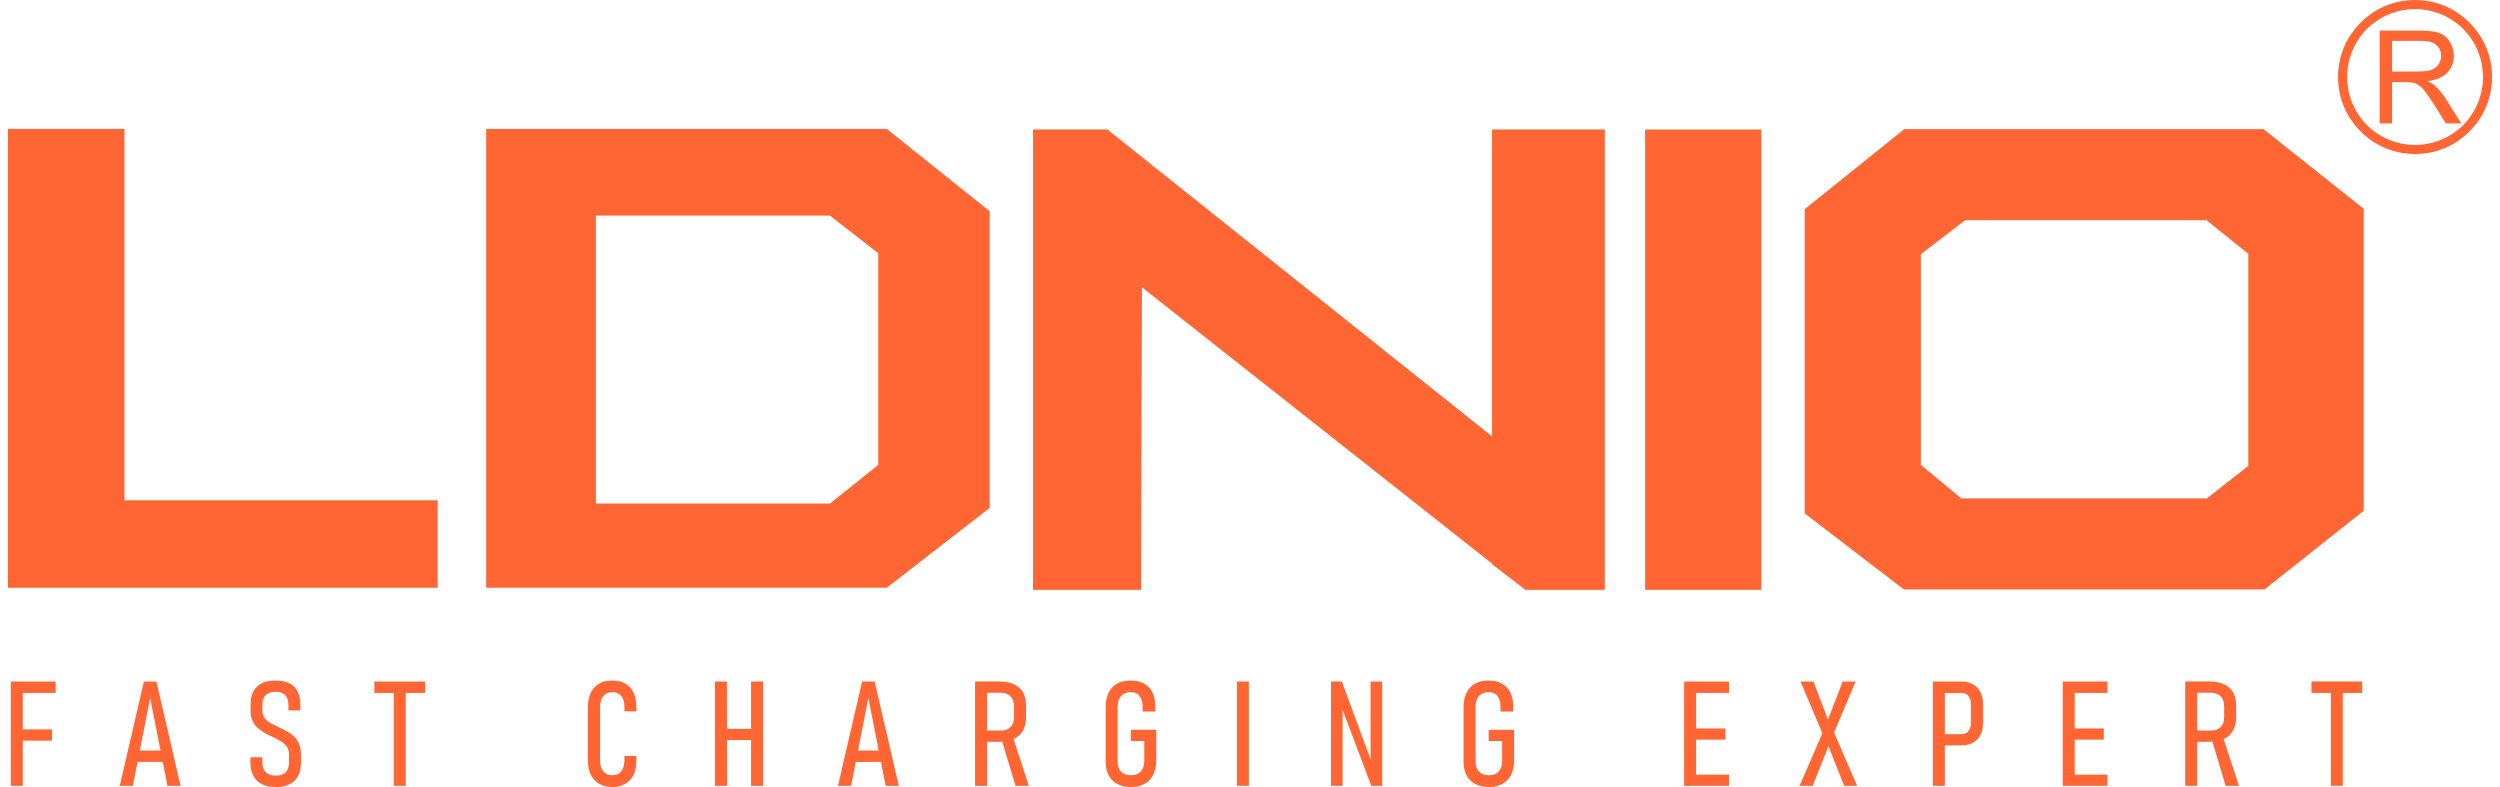 <?xml version="1.0" encoding="UTF-8"?> <svg xmlns="http://www.w3.org/2000/svg" xmlns:xlink="http://www.w3.org/1999/xlink" xmlns:xodm="http://www.corel.com/coreldraw/odm/2003" xml:space="preserve" width="216px" height="68px" version="1.1" style="shape-rendering:geometricPrecision; text-rendering:geometricPrecision; image-rendering:optimizeQuality; fill-rule:evenodd; clip-rule:evenodd" viewBox="0 0 13.064 4.139"> <defs> <style type="text/css"> .fil1 {fill:#FF6633} .fil0 {fill:#FF6633} .fil2 {fill:#FF6633;fill-rule:nonzero} </style> </defs> <g id="Capa_x0020_1">  <g id="_2248555332960"> <polygon class="fil0" points="0,0.678 0.613,0.678 0.613,2.631 2.26,2.631 2.26,3.091 0.613,3.091 0,3.091 0,2.631 "></polygon> <path class="fil1" d="M2.515 0.678l2.107 0 0.541 0.433 0 1.56 -0.541 0.42 -2.107 0 0 -2.413zm0.577 0.456l1.231 0 0.254 0.198 0 1.113 -0.254 0.203 -1.231 0 0 -1.514z"></path> <path class="fil1" d="M11.867 3.1l-1.896 0 -0.522 -0.4 0 -1.6 0.524 -0.421 1.889 0 0.527 0.419 0 1.588 -0.522 0.414zm-0.303 -0.479l-1.291 0 -0.213 -0.176 0 -1.108 0.233 -0.179 1.269 0 0.22 0.177 0 1.115 -0.218 0.171z"></path> <polygon class="fil1" points="8.61,0.681 9.221,0.681 9.221,3.102 8.61,3.102 "></polygon> <polygon class="fil1" points="7.805,0.681 8.398,0.681 8.398,2.768 8.398,3.102 7.98,3.102 7.805,2.967 7.805,2.964 5.974,1.519 5.964,1.509 5.959,3.102 5.391,3.102 5.391,0.681 5.782,0.681 7.805,2.295 "></polygon> <path class="fil2" d="M12.473 0.649l0 -0.488 0.216 0c0.044,0 0.077,0.005 0.099,0.013 0.023,0.009 0.041,0.024 0.054,0.047 0.014,0.022 0.021,0.046 0.021,0.073 0,0.035 -0.012,0.064 -0.034,0.088 -0.022,0.023 -0.057,0.038 -0.104,0.045 0.018,0.008 0.031,0.016 0.039,0.024 0.019,0.017 0.037,0.039 0.054,0.065l0.084 0.133 -0.081 0 -0.064 -0.102c-0.019,-0.029 -0.034,-0.051 -0.046,-0.067 -0.013,-0.016 -0.024,-0.026 -0.033,-0.033 -0.01,-0.006 -0.02,-0.01 -0.03,-0.012 -0.007,-0.002 -0.019,-0.003 -0.036,-0.003l-0.074 0 0 0.217 -0.065 0zm0.065 -0.273l0.138 0c0.03,0 0.053,-0.003 0.069,-0.009 0.017,-0.006 0.029,-0.016 0.038,-0.029 0.009,-0.014 0.013,-0.028 0.013,-0.044 0,-0.023 -0.008,-0.042 -0.025,-0.057 -0.017,-0.015 -0.043,-0.022 -0.079,-0.022l-0.154 0 0 0.161zm0.121 -0.376c0.112,0 0.213,0.045 0.286,0.119 0.074,0.073 0.119,0.174 0.119,0.286 0,0.112 -0.045,0.213 -0.119,0.286 -0.073,0.074 -0.174,0.119 -0.286,0.119 -0.112,0 -0.213,-0.045 -0.286,-0.119 -0.074,-0.073 -0.119,-0.174 -0.119,-0.286 0,-0.112 0.045,-0.213 0.119,-0.286 0.073,-0.074 0.174,-0.119 0.286,-0.119zm0.253 0.152c-0.065,-0.064 -0.154,-0.104 -0.253,-0.104 -0.099,0 -0.188,0.04 -0.253,0.104 -0.064,0.065 -0.104,0.154 -0.104,0.253 0,0.099 0.04,0.188 0.104,0.253 0.065,0.064 0.154,0.104 0.253,0.104 0.099,0 0.188,-0.04 0.253,-0.104 0.064,-0.065 0.104,-0.154 0.104,-0.253 0,-0.099 -0.04,-0.188 -0.104,-0.253z"></path> <path class="fil2" d="M0.015 4.133l0 -0.549 0.063 0 0 0.549 -0.063 0zm0.038 -0.238l0 -0.059 0.179 0 0 0.059 -0.179 0zm0 -0.251l0 -0.06 0.198 0 0 0.06 -0.198 0zm0.535 0.489l0.127 -0.549 0.066 0 0.127 0.549 -0.069 0 -0.091 -0.462 -0.091 0.462 -0.069 0zm0.076 -0.126l0 -0.06 0.175 0 0 0.06 -0.175 0zm0.745 0.132c-0.029,0 -0.054,-0.005 -0.074,-0.015 -0.019,-0.01 -0.034,-0.024 -0.044,-0.043 -0.01,-0.019 -0.016,-0.043 -0.016,-0.071l0 -0.028 0.063 0 0 0.026c0,0.024 0.006,0.041 0.018,0.053 0.012,0.012 0.03,0.018 0.053,0.018 0.023,0 0.04,-0.006 0.052,-0.018 0.011,-0.012 0.017,-0.029 0.017,-0.053l0 -0.04c0,-0.017 -0.004,-0.031 -0.012,-0.042 -0.008,-0.01 -0.019,-0.02 -0.031,-0.028 -0.013,-0.007 -0.027,-0.015 -0.042,-0.022 -0.014,-0.006 -0.028,-0.013 -0.042,-0.021 -0.013,-0.007 -0.026,-0.016 -0.037,-0.026 -0.012,-0.011 -0.021,-0.023 -0.028,-0.039 -0.007,-0.015 -0.01,-0.033 -0.01,-0.055l0 -0.029c0,-0.042 0.011,-0.074 0.034,-0.095 0.022,-0.022 0.055,-0.032 0.099,-0.032 0.042,0 0.074,0.011 0.096,0.032 0.022,0.022 0.033,0.054 0.033,0.096l0 0.029 -0.063 0 0 -0.027c0,-0.024 -0.005,-0.041 -0.017,-0.053 -0.011,-0.012 -0.027,-0.018 -0.049,-0.018 -0.024,0 -0.041,0.006 -0.053,0.017 -0.012,0.012 -0.018,0.028 -0.018,0.05l0 0.03c0,0.018 0.005,0.033 0.014,0.044 0.009,0.011 0.021,0.02 0.036,0.027 0.014,0.008 0.03,0.015 0.046,0.023 0.013,0.006 0.025,0.013 0.038,0.02 0.013,0.007 0.024,0.016 0.035,0.026 0.01,0.01 0.018,0.022 0.024,0.037 0.007,0.015 0.01,0.034 0.01,0.055l0 0.043c0,0.042 -0.011,0.074 -0.034,0.096 -0.022,0.022 -0.055,0.033 -0.098,0.033zm0.62 -0.006l0 -0.504 0.063 0 0 0.504 -0.063 0zm-0.102 -0.489l0 -0.06 0.267 0 0 0.06 -0.267 0zm1.251 0.495c-0.027,0 -0.05,-0.006 -0.069,-0.017 -0.019,-0.011 -0.033,-0.027 -0.044,-0.048 -0.01,-0.021 -0.015,-0.046 -0.015,-0.076l0 -0.278c0,-0.03 0.005,-0.056 0.015,-0.077 0.011,-0.021 0.025,-0.037 0.044,-0.048 0.019,-0.011 0.042,-0.016 0.069,-0.016 0.027,0 0.05,0.005 0.069,0.016 0.019,0.011 0.034,0.028 0.044,0.049 0.009,0.021 0.014,0.046 0.014,0.075l0 0.022 -0.063 0 0 -0.022c0,-0.017 -0.002,-0.031 -0.007,-0.043 -0.005,-0.012 -0.013,-0.021 -0.022,-0.027 -0.01,-0.006 -0.021,-0.009 -0.035,-0.009 -0.02,0 -0.036,0.007 -0.047,0.021 -0.011,0.013 -0.017,0.033 -0.017,0.059l0 0.278c0,0.025 0.006,0.045 0.017,0.058 0.011,0.014 0.027,0.021 0.047,0.021 0.02,0 0.036,-0.006 0.047,-0.02 0.011,-0.014 0.017,-0.034 0.017,-0.059l0 -0.022 0.063 0 0 0.022c0,0.03 -0.005,0.055 -0.014,0.076 -0.01,0.021 -0.025,0.037 -0.044,0.048 -0.019,0.011 -0.042,0.017 -0.069,0.017zm0.73 -0.006l0 -0.549 0.063 0 0 0.549 -0.063 0zm-0.19 0l0 -0.549 0.063 0 0.001 0.549 -0.064 0zm0.048 -0.241l0 -0.059 0.169 0 0 0.059 -0.169 0zm0.599 0.241l0.127 -0.549 0.066 0 0.127 0.549 -0.069 0 -0.091 -0.462 -0.091 0.462 -0.069 0zm0.076 -0.126l0 -0.06 0.175 0 0 0.06 -0.175 0zm0.679 -0.106l0 -0.059 0.101 0c0.022,0 0.039,-0.006 0.052,-0.019 0.012,-0.012 0.018,-0.029 0.018,-0.051l0 -0.056c0,-0.023 -0.006,-0.041 -0.018,-0.054 -0.013,-0.012 -0.03,-0.019 -0.052,-0.019l-0.101 0 0 -0.059 0.096 0c0.029,0 0.054,0.005 0.075,0.015 0.02,0.009 0.036,0.023 0.047,0.042 0.01,0.019 0.016,0.041 0.016,0.068l0 0.064c0,0.027 -0.006,0.05 -0.016,0.069 -0.011,0.019 -0.027,0.034 -0.047,0.044 -0.021,0.01 -0.046,0.015 -0.075,0.015l-0.096 0zm-0.034 0.232l0 -0.549 0.063 0 0 0.549 -0.063 0zm0.213 0l-0.075 -0.249 0.058 -0.017 0.087 0.266 -0.07 0zm0.606 -0.295l0.134 0 0 0.16c0,0.03 -0.006,0.055 -0.016,0.076 -0.01,0.021 -0.025,0.037 -0.045,0.048 -0.019,0.011 -0.043,0.017 -0.071,0.017 -0.029,0 -0.053,-0.006 -0.073,-0.016 -0.02,-0.01 -0.035,-0.026 -0.045,-0.045 -0.011,-0.02 -0.016,-0.044 -0.016,-0.072l0 -0.286c0,-0.03 0.005,-0.056 0.015,-0.077 0.011,-0.021 0.026,-0.037 0.045,-0.048 0.02,-0.011 0.044,-0.016 0.072,-0.016 0.027,0 0.05,0.005 0.07,0.016 0.019,0.011 0.034,0.026 0.044,0.046 0.01,0.021 0.015,0.045 0.015,0.074l0 0.027 -0.067 0 0 -0.027c0,-0.024 -0.006,-0.042 -0.017,-0.056 -0.01,-0.013 -0.025,-0.019 -0.045,-0.019 -0.022,0 -0.039,0.007 -0.051,0.021 -0.012,0.013 -0.018,0.033 -0.018,0.059l0 0.286c0,0.022 0.006,0.04 0.019,0.053 0.012,0.012 0.03,0.018 0.052,0.018 0.022,0 0.039,-0.006 0.051,-0.02 0.012,-0.014 0.018,-0.033 0.018,-0.058l0 -0.102 -0.071 0 0 -0.059zm0.621 -0.254l0 0.549 -0.063 0 0 -0.549 0.063 0zm0.432 0.549l0 -0.549 0.057 0 0.161 0.436 -0.01 0.01 0 -0.446 0.061 0 0 0.549 -0.057 0 -0.162 -0.429 0.011 -0.01 0 0.439 -0.061 0zm0.829 -0.295l0.134 0 0 0.16c0,0.03 -0.005,0.055 -0.016,0.076 -0.01,0.021 -0.025,0.037 -0.045,0.048 -0.019,0.011 -0.043,0.017 -0.071,0.017 -0.028,0 -0.053,-0.006 -0.072,-0.016 -0.02,-0.01 -0.036,-0.026 -0.046,-0.045 -0.011,-0.02 -0.016,-0.044 -0.016,-0.072l0 -0.286c0,-0.03 0.005,-0.056 0.016,-0.077 0.01,-0.021 0.025,-0.037 0.045,-0.048 0.019,-0.011 0.043,-0.016 0.071,-0.016 0.027,0 0.051,0.005 0.07,0.016 0.019,0.011 0.034,0.026 0.044,0.046 0.01,0.021 0.015,0.045 0.015,0.074l0 0.027 -0.067 0 0 -0.027c0,-0.024 -0.006,-0.042 -0.016,-0.056 -0.011,-0.013 -0.026,-0.019 -0.046,-0.019 -0.022,0 -0.039,0.007 -0.051,0.021 -0.012,0.013 -0.018,0.033 -0.018,0.059l0 0.286c0,0.022 0.007,0.04 0.019,0.053 0.012,0.012 0.03,0.018 0.052,0.018 0.022,0 0.039,-0.006 0.051,-0.02 0.012,-0.014 0.018,-0.033 0.018,-0.058l0 -0.102 -0.071 0 0 -0.059zm1.028 0.295l0 -0.549 0.063 0 0 0.549 -0.063 0zm0.038 0l0 -0.059 0.198 0 0 0.059 -0.198 0zm0 -0.243l0 -0.059 0.179 0 0 0.059 -0.179 0zm0 -0.246l0 -0.06 0.198 0 0 0.06 -0.198 0zm0.804 0.489l-0.096 -0.241 -0.012 -0.019 -0.122 -0.289 0.068 0 0.085 0.223 0.013 0.021 0.132 0.305 -0.068 0zm-0.235 0l0.136 -0.314 0.091 -0.235 0.068 0 -0.126 0.298 -0.1 0.251 -0.069 0zm0.74 -0.213l0 -0.059 0.111 0c0.016,0 0.028,-0.005 0.037,-0.016 0.009,-0.011 0.013,-0.025 0.013,-0.044l0 -0.095c0,-0.02 -0.004,-0.036 -0.013,-0.046 -0.009,-0.011 -0.021,-0.016 -0.037,-0.016l-0.111 0 0 -0.06 0.109 0c0.024,0 0.045,0.005 0.063,0.015 0.017,0.009 0.03,0.023 0.039,0.041 0.009,0.017 0.014,0.039 0.014,0.065l0 0.097c0,0.025 -0.005,0.047 -0.014,0.064 -0.009,0.018 -0.022,0.031 -0.04,0.04 -0.017,0.01 -0.038,0.014 -0.062,0.014l-0.109 0zm-0.039 0.213l0 -0.549 0.063 0 0 0.549 -0.063 0zm0.683 0l0 -0.549 0.063 0 0 0.549 -0.063 0zm0.037 0l0 -0.059 0.198 0 0 0.059 -0.198 0zm0 -0.243l0 -0.059 0.179 0 0 0.059 -0.179 0zm0 -0.246l0 -0.06 0.198 0 0 0.06 -0.198 0zm0.641 0.257l0 -0.059 0.101 0c0.022,0 0.039,-0.006 0.052,-0.019 0.012,-0.012 0.018,-0.029 0.018,-0.051l0 -0.056c0,-0.023 -0.006,-0.041 -0.018,-0.054 -0.013,-0.012 -0.03,-0.019 -0.052,-0.019l-0.101 0 0 -0.059 0.096 0c0.029,0 0.054,0.005 0.075,0.015 0.02,0.009 0.036,0.023 0.047,0.042 0.01,0.019 0.016,0.041 0.016,0.068l0 0.064c0,0.027 -0.006,0.05 -0.016,0.069 -0.011,0.019 -0.027,0.034 -0.047,0.044 -0.021,0.01 -0.046,0.015 -0.075,0.015l-0.096 0zm-0.034 0.232l0 -0.549 0.063 0 0 0.549 -0.063 0zm0.213 0l-0.075 -0.249 0.058 -0.017 0.087 0.266 -0.07 0zm0.553 0l0 -0.504 0.063 0 0 0.504 -0.063 0zm-0.102 -0.489l0 -0.06 0.267 0 0 0.06 -0.267 0z"></path> </g> </g> </svg> 